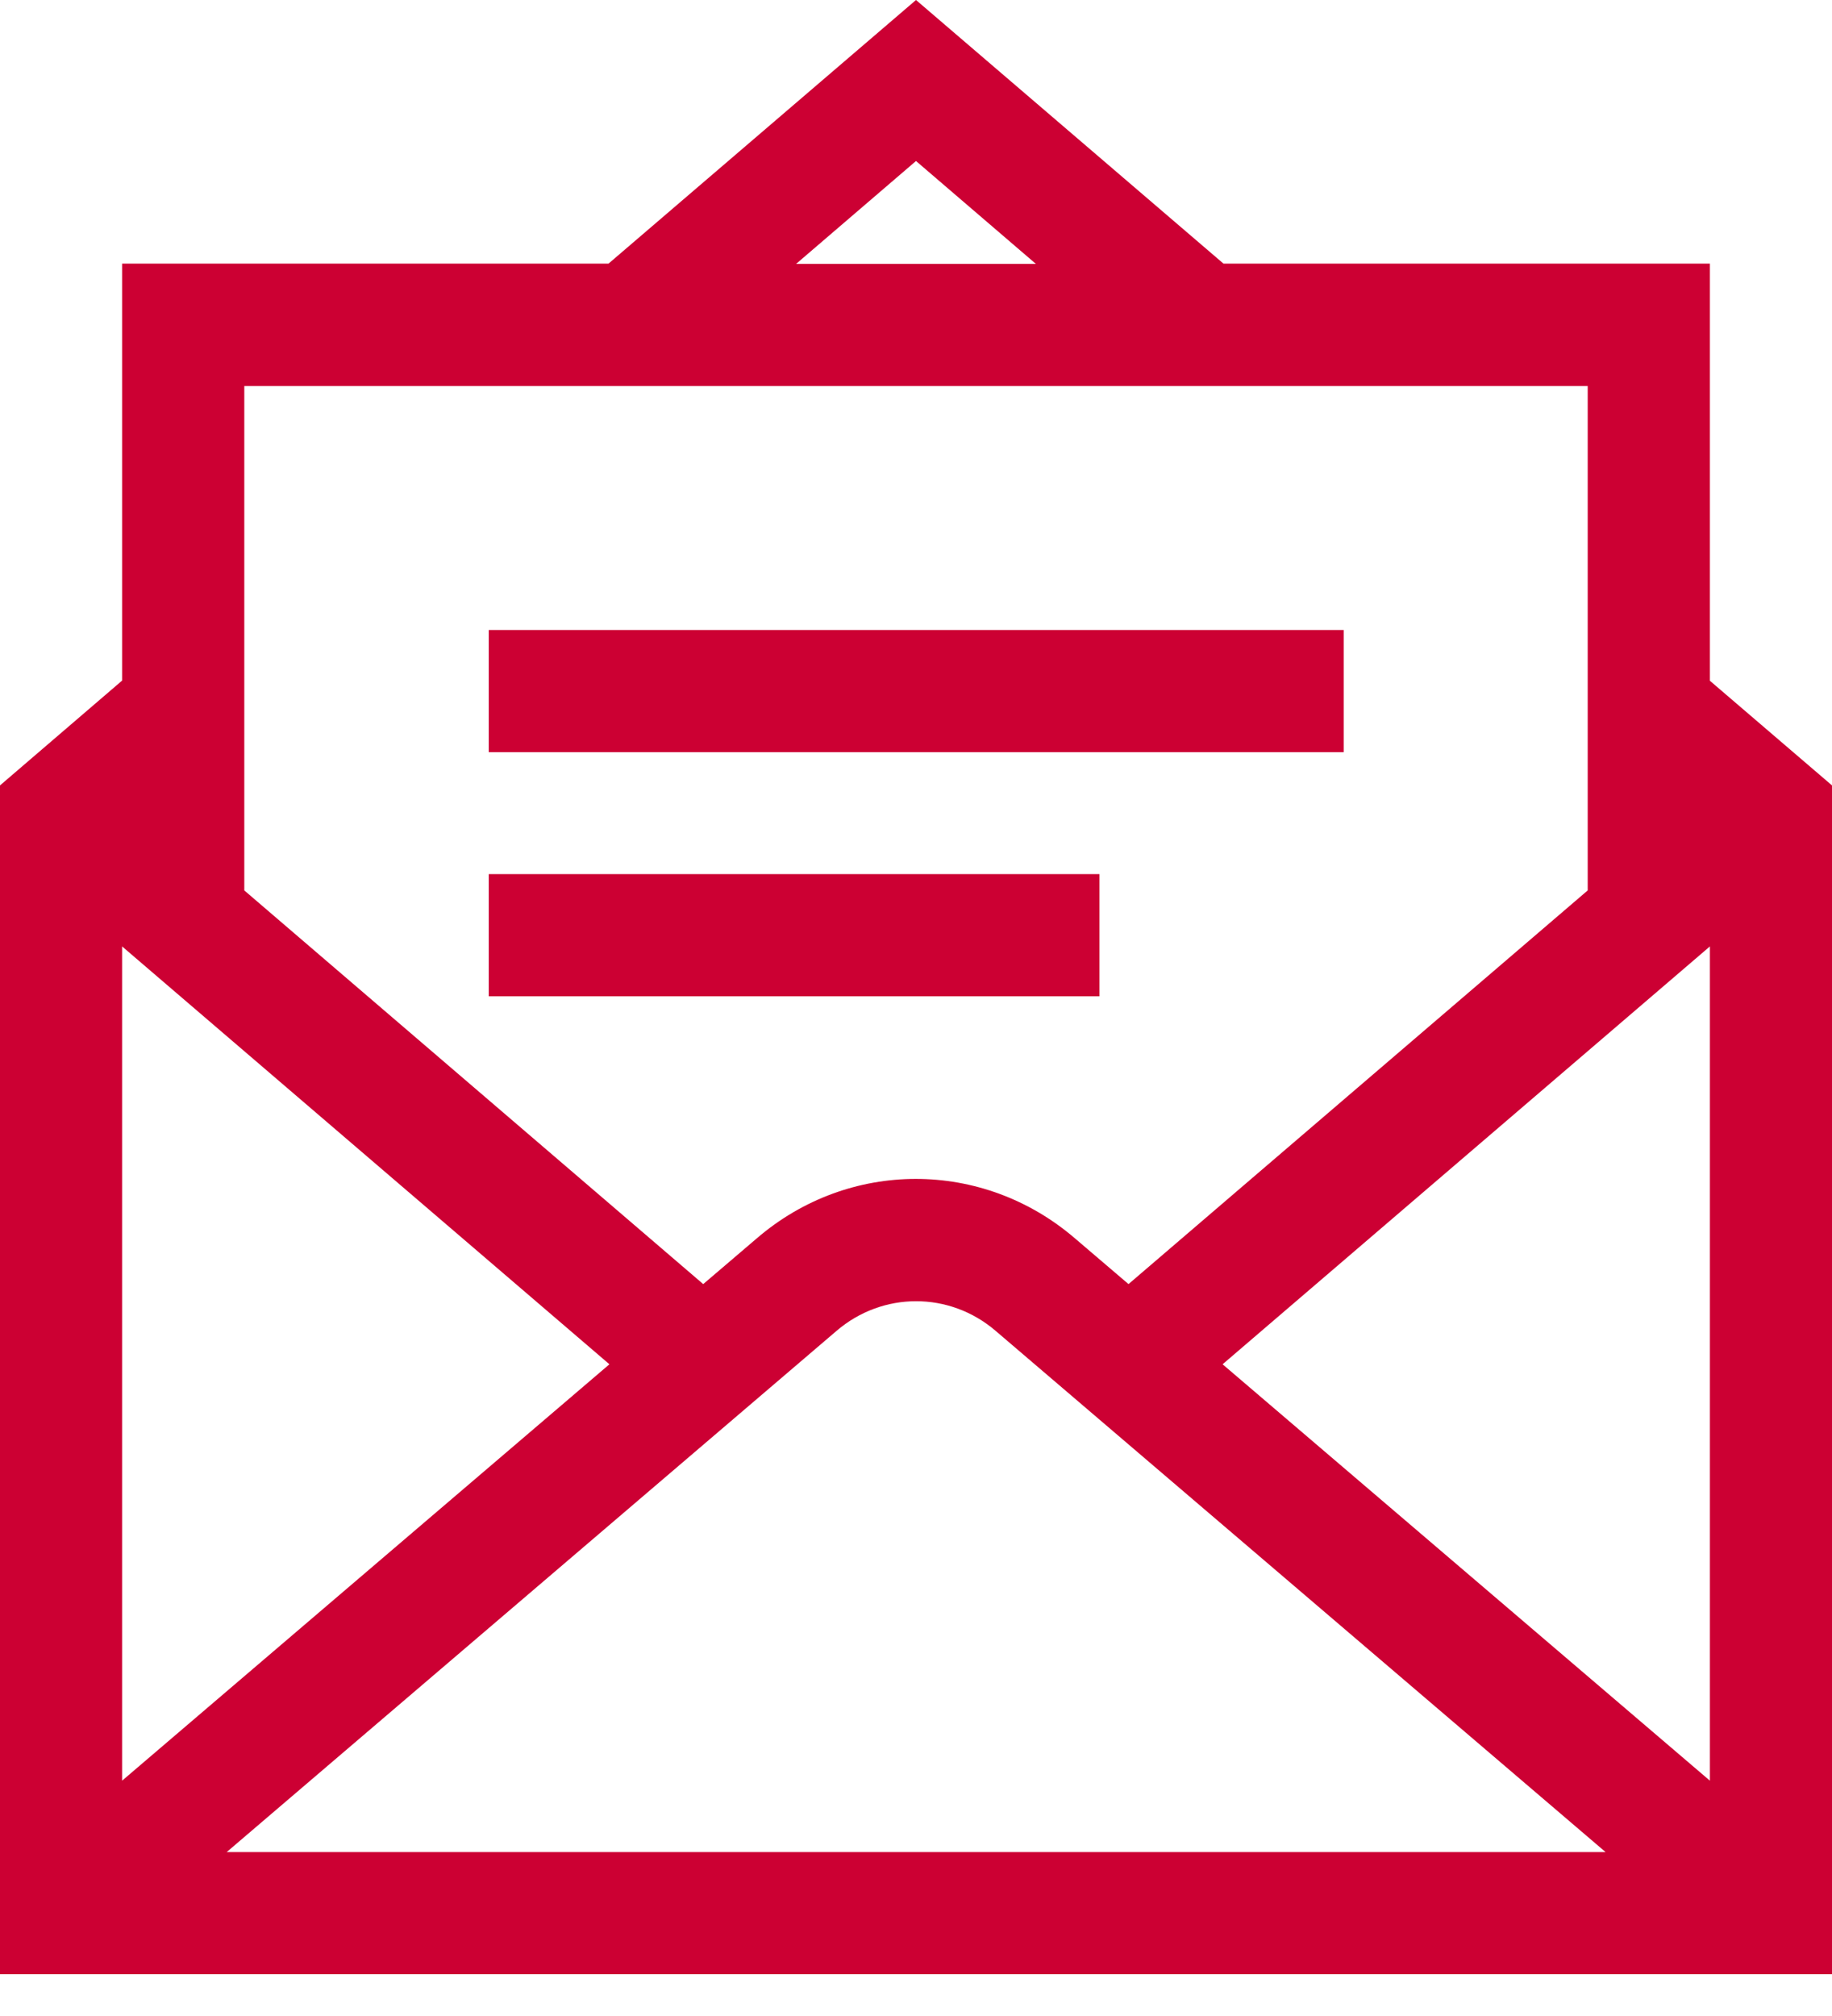 <svg width="20" height="22" viewBox="0 0 20 22" fill="none" xmlns="http://www.w3.org/2000/svg">
<path d="M18.667 7.429V2.877H13.357L10 0L6.643 2.877H1.333V7.427L0 8.571V21.544H20V8.571L18.667 7.429ZM6.653 14.888L1.333 19.432V10.328L6.653 14.888ZM9.133 14.523C9.635 14.093 10.365 14.091 10.869 14.523L17.528 20.211H2.475L9.133 14.523ZM13.347 14.888L18.667 10.328V19.432L13.347 14.888ZM10 1.757L11.309 2.88H8.691L10 1.757ZM17.333 4.213V9.717L12.32 14.013L11.733 13.512C10.725 12.648 9.267 12.651 8.264 13.512L7.677 14.013L2.667 9.717V4.213H17.333Z" fill="#CC0033"/>
<path d="M14.669 6.875H5.336V8.208H14.669V6.875Z" fill="#CC0033"/>
<path d="M12.003 9.539H5.336V10.872H12.003V9.539Z" fill="#CC0033"/>
</svg>
